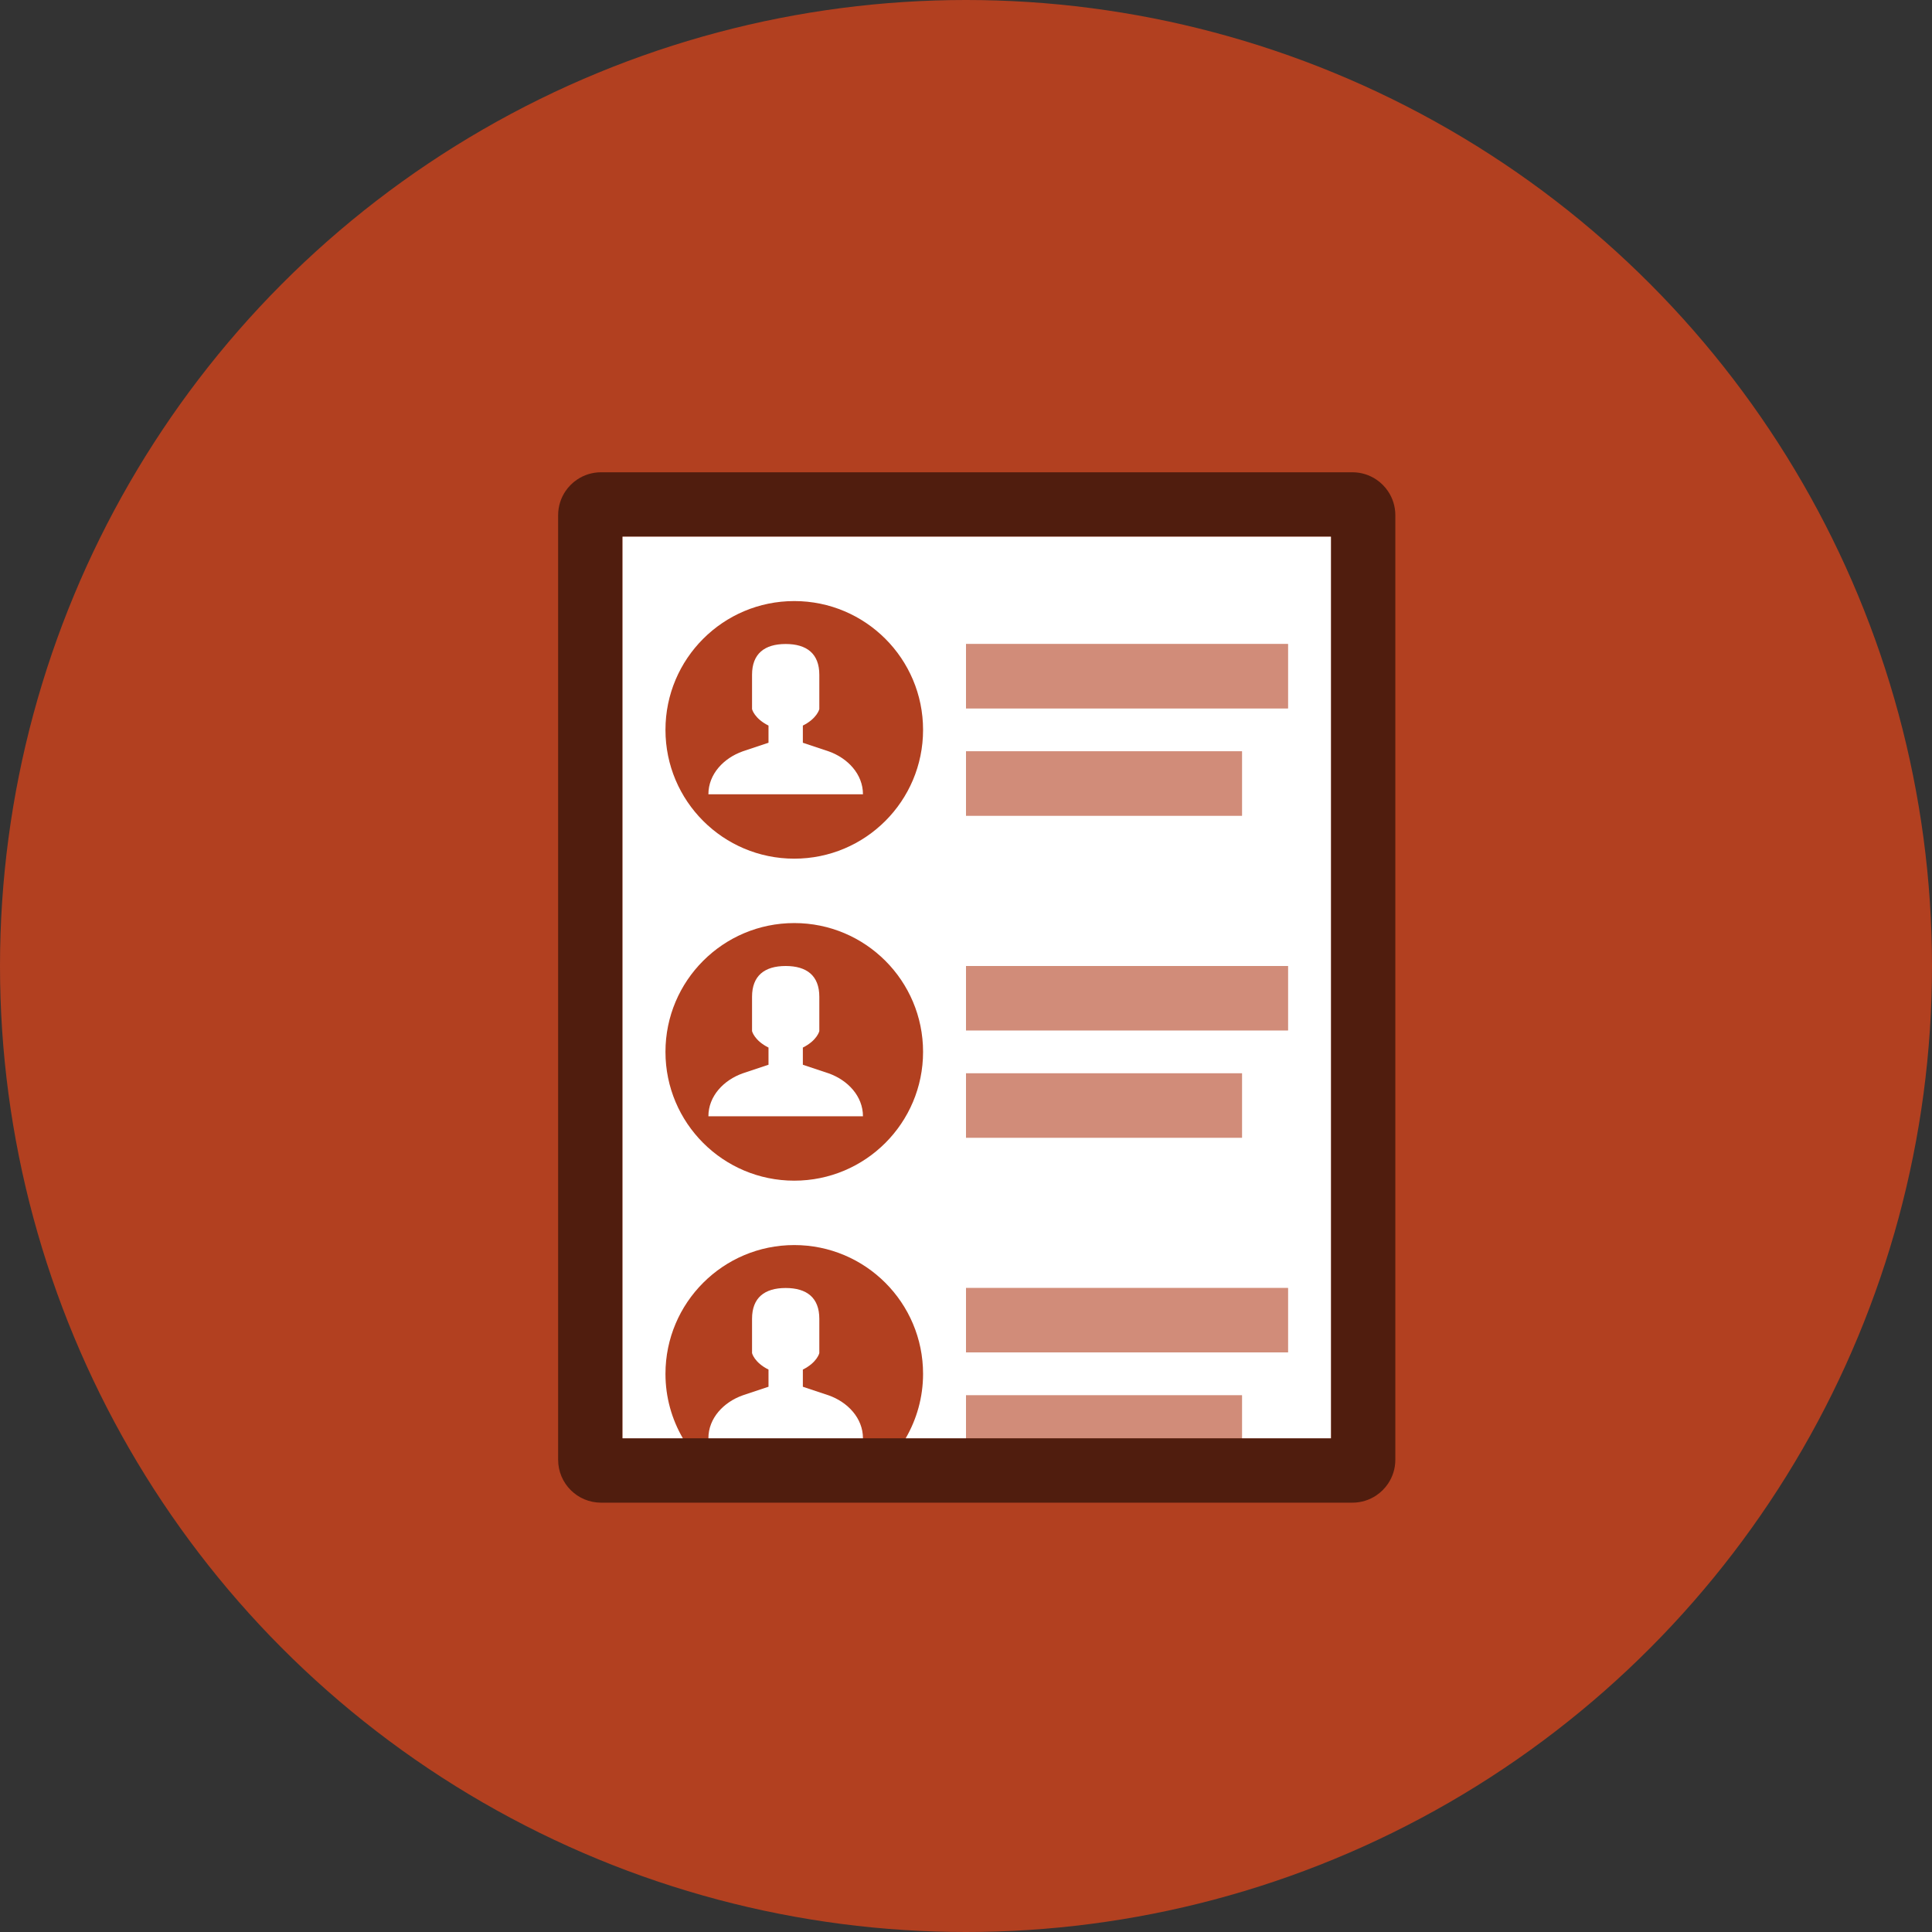 <?xml version="1.0" encoding="UTF-8"?>
<svg width="90px" height="90px" viewBox="0 0 90 90" version="1.1" xmlns="http://www.w3.org/2000/svg" xmlns:xlink="http://www.w3.org/1999/xlink">
    <rect x="0" y="0" width="90" height="90" fill="#333333" stroke="none"/>
    <!-- Generator: Sketch 58 (84663) - https://sketch.com -->
    <title>case_study_autodesk_content-icon1</title>
    <desc>Created with Sketch.</desc>
    <g id="case_study_autodesk_content-icon1" stroke="none" stroke-width="1" fill="none" fill-rule="evenodd">
        <g id="icon-recruiter-darkwarmred">
            <g>
                <circle id="Oval" fill="#B24020" cx="45" cy="45" r="45"></circle>
                <g id="Icons-/-Illustrative-/-Reversed-/-Profile-List" transform="translate(17, 18)">
                    <g>
                        <rect id="Bounds" x="0" y="0" width="56" height="56"></rect>
                        <g id="Group-72" transform="translate(9, 4)">
                            <path d="M0.54,1 C0.327,1.144 0.144,1.327 0,1.54 C0.144,1.327 0.327,1.144 0.54,1" id="Fill-43" fill="#FFFFFF"></path>
                            <path d="M38,1 C38.106,1.072 38.206,1.154 38.296,1.244 C38.206,1.154 38.106,1.072 38,1" id="Fill-44" fill="#FFFFFF"></path>
                            <path d="M38,47.54 C38.213,47.396 38.396,47.213 38.54,47 C38.396,47.213 38.213,47.396 38,47.54" id="Fill-45" fill="#000000"></path>
                            <path d="M38,1 C38.091,1.09 38.172,1.19 38.244,1.296 C38.172,1.19 38.091,1.09 38,1" id="Fill-46" fill="#000000"></path>
                            <path d="M3,45 L36,45 L36,3 L3,3 L3,45 Z M38.658,0.882 C38.586,0.775 38.504,0.676 38.414,0.586 C38.323,0.495 38.224,0.413 38.118,0.342 C37.799,0.126 37.414,0 37,0 L2,0 C1.586,0 1.201,0.126 0.882,0.342 C0.669,0.485 0.485,0.669 0.341,0.882 C0.126,1.201 0,1.586 0,2 L0,46 C0,47.105 0.895,48 2,48 L37,48 C37.414,48 37.799,47.874 38.118,47.658 C38.331,47.515 38.514,47.331 38.658,47.118 C38.874,46.799 39,46.414 39,46 L39,2 C39,1.586 38.874,1.201 38.658,0.882 L38.658,0.882 Z" id="Fill-47" fill-opacity="0.55" fill="#000000"></path>
                            <path d="M12.6,28 L11.4,27.6 L11.4,26.8 C12.067,26.467 12.167,26.033 12.167,26.033 L12.167,24.433 C12.167,23.451 11.582,23 10.6,23 L10.6,23 C9.618,23 9.033,23.451 9.033,24.433 L9.033,26.033 C9.033,26.033 9.133,26.467 9.8,26.8 L9.8,27.6 L8.6,28 C7.713,28.314 7,29.059 7,30 L10.6,30 L14.2,30 C14.2,29.059 13.487,28.314 12.6,28" id="Fill-48" fill="#FFFFFF"></path>
                            <path d="M12.6,13 L11.4,12.6 L11.4,11.8 C12.067,11.467 12.167,11.033 12.167,11.033 L12.167,9.433 C12.167,8.451 11.582,8 10.6,8 L10.6,8 C9.618,8 9.033,8.451 9.033,9.433 L9.033,11.033 C9.033,11.033 9.133,11.467 9.8,11.8 L9.8,12.6 L8.6,13 C7.713,13.314 7,14.059 7,15 L10.6,15 L14.2,15 C14.2,14.059 13.487,13.314 12.6,13" id="Fill-49" fill="#FFFFFF"></path>
                            <path d="M12.6,43 L11.4,42.6 L11.4,41.8 C12.067,41.467 12.167,41.033 12.167,41.033 L12.167,39.433 C12.167,38.451 11.582,38 10.6,38 L10.6,38 C9.618,38 9.033,38.451 9.033,39.433 L9.033,41.033 C9.033,41.033 9.133,41.467 9.8,41.8 L9.8,42.6 L8.6,43 C7.713,43.314 7,44.059 7,45 L10.6,45 L14.2,45 C14.2,44.059 13.487,43.314 12.6,43" id="Fill-50" fill="#FFFFFF"></path>
                            <polygon id="Path" fill-opacity="0.4" fill="#FFFFFF" points="19 45 31.857 45 31.857 43 19 43"></polygon>
                            <polygon id="Path" fill-opacity="0.4" fill="#FFFFFF" points="19 11 34 11 34 8 19 8"></polygon>
                            <polygon id="Path" fill-opacity="0.4" fill="#FFFFFF" points="19 26 34 26 34 23 19 23"></polygon>
                            <polygon id="Path" fill-opacity="0.4" fill="#FFFFFF" points="19 41 34 41 34 38 19 38"></polygon>
                            <polygon id="Path" fill-opacity="0.4" fill="#FFFFFF" points="19 31 31.857 31 31.857 28 19 28"></polygon>
                            <polygon id="Path" fill-opacity="0.4" fill="#FFFFFF" points="19 16 31.857 16 31.857 13 19 13"></polygon>
                            <path d="M19,45 L31.857,45 L31.857,43 L19,43 L19,45 Z M19,11 L34,11 L34,8 L19,8 L19,11 Z M19,26 L34,26 L34,23 L19,23 L19,26 Z M19,41 L34,41 L34,38 L19,38 L19,41 Z M19,31 L31.857,31 L31.857,28 L19,28 L19,31 Z M19,16 L31.857,16 L31.857,13 L19,13 L19,16 Z M11,18 C7.686,18 5,15.314 5,12 C5,8.686 7.686,6 11,6 C14.314,6 17,8.686 17,12 C17,15.314 14.314,18 11,18 L11,18 Z M11,33 C7.686,33 5,30.314 5,27 C5,23.686 7.686,21 11,21 C14.314,21 17,23.686 17,27 C17,30.314 14.314,33 11,33 L11,33 Z M3,3 L3,45 L5.809,45 C5.297,44.117 5,43.094 5,42 C5,38.686 7.686,36 11,36 C14.314,36 17,38.686 17,42 C17,43.094 16.702,44.117 16.191,45 L36,45 L36,3 L3,3 Z" id="Fill-51" fill="#FFFFFF"></path>
                        </g>
                    </g>
                </g>
            </g>
        </g>
    </g>
</svg>